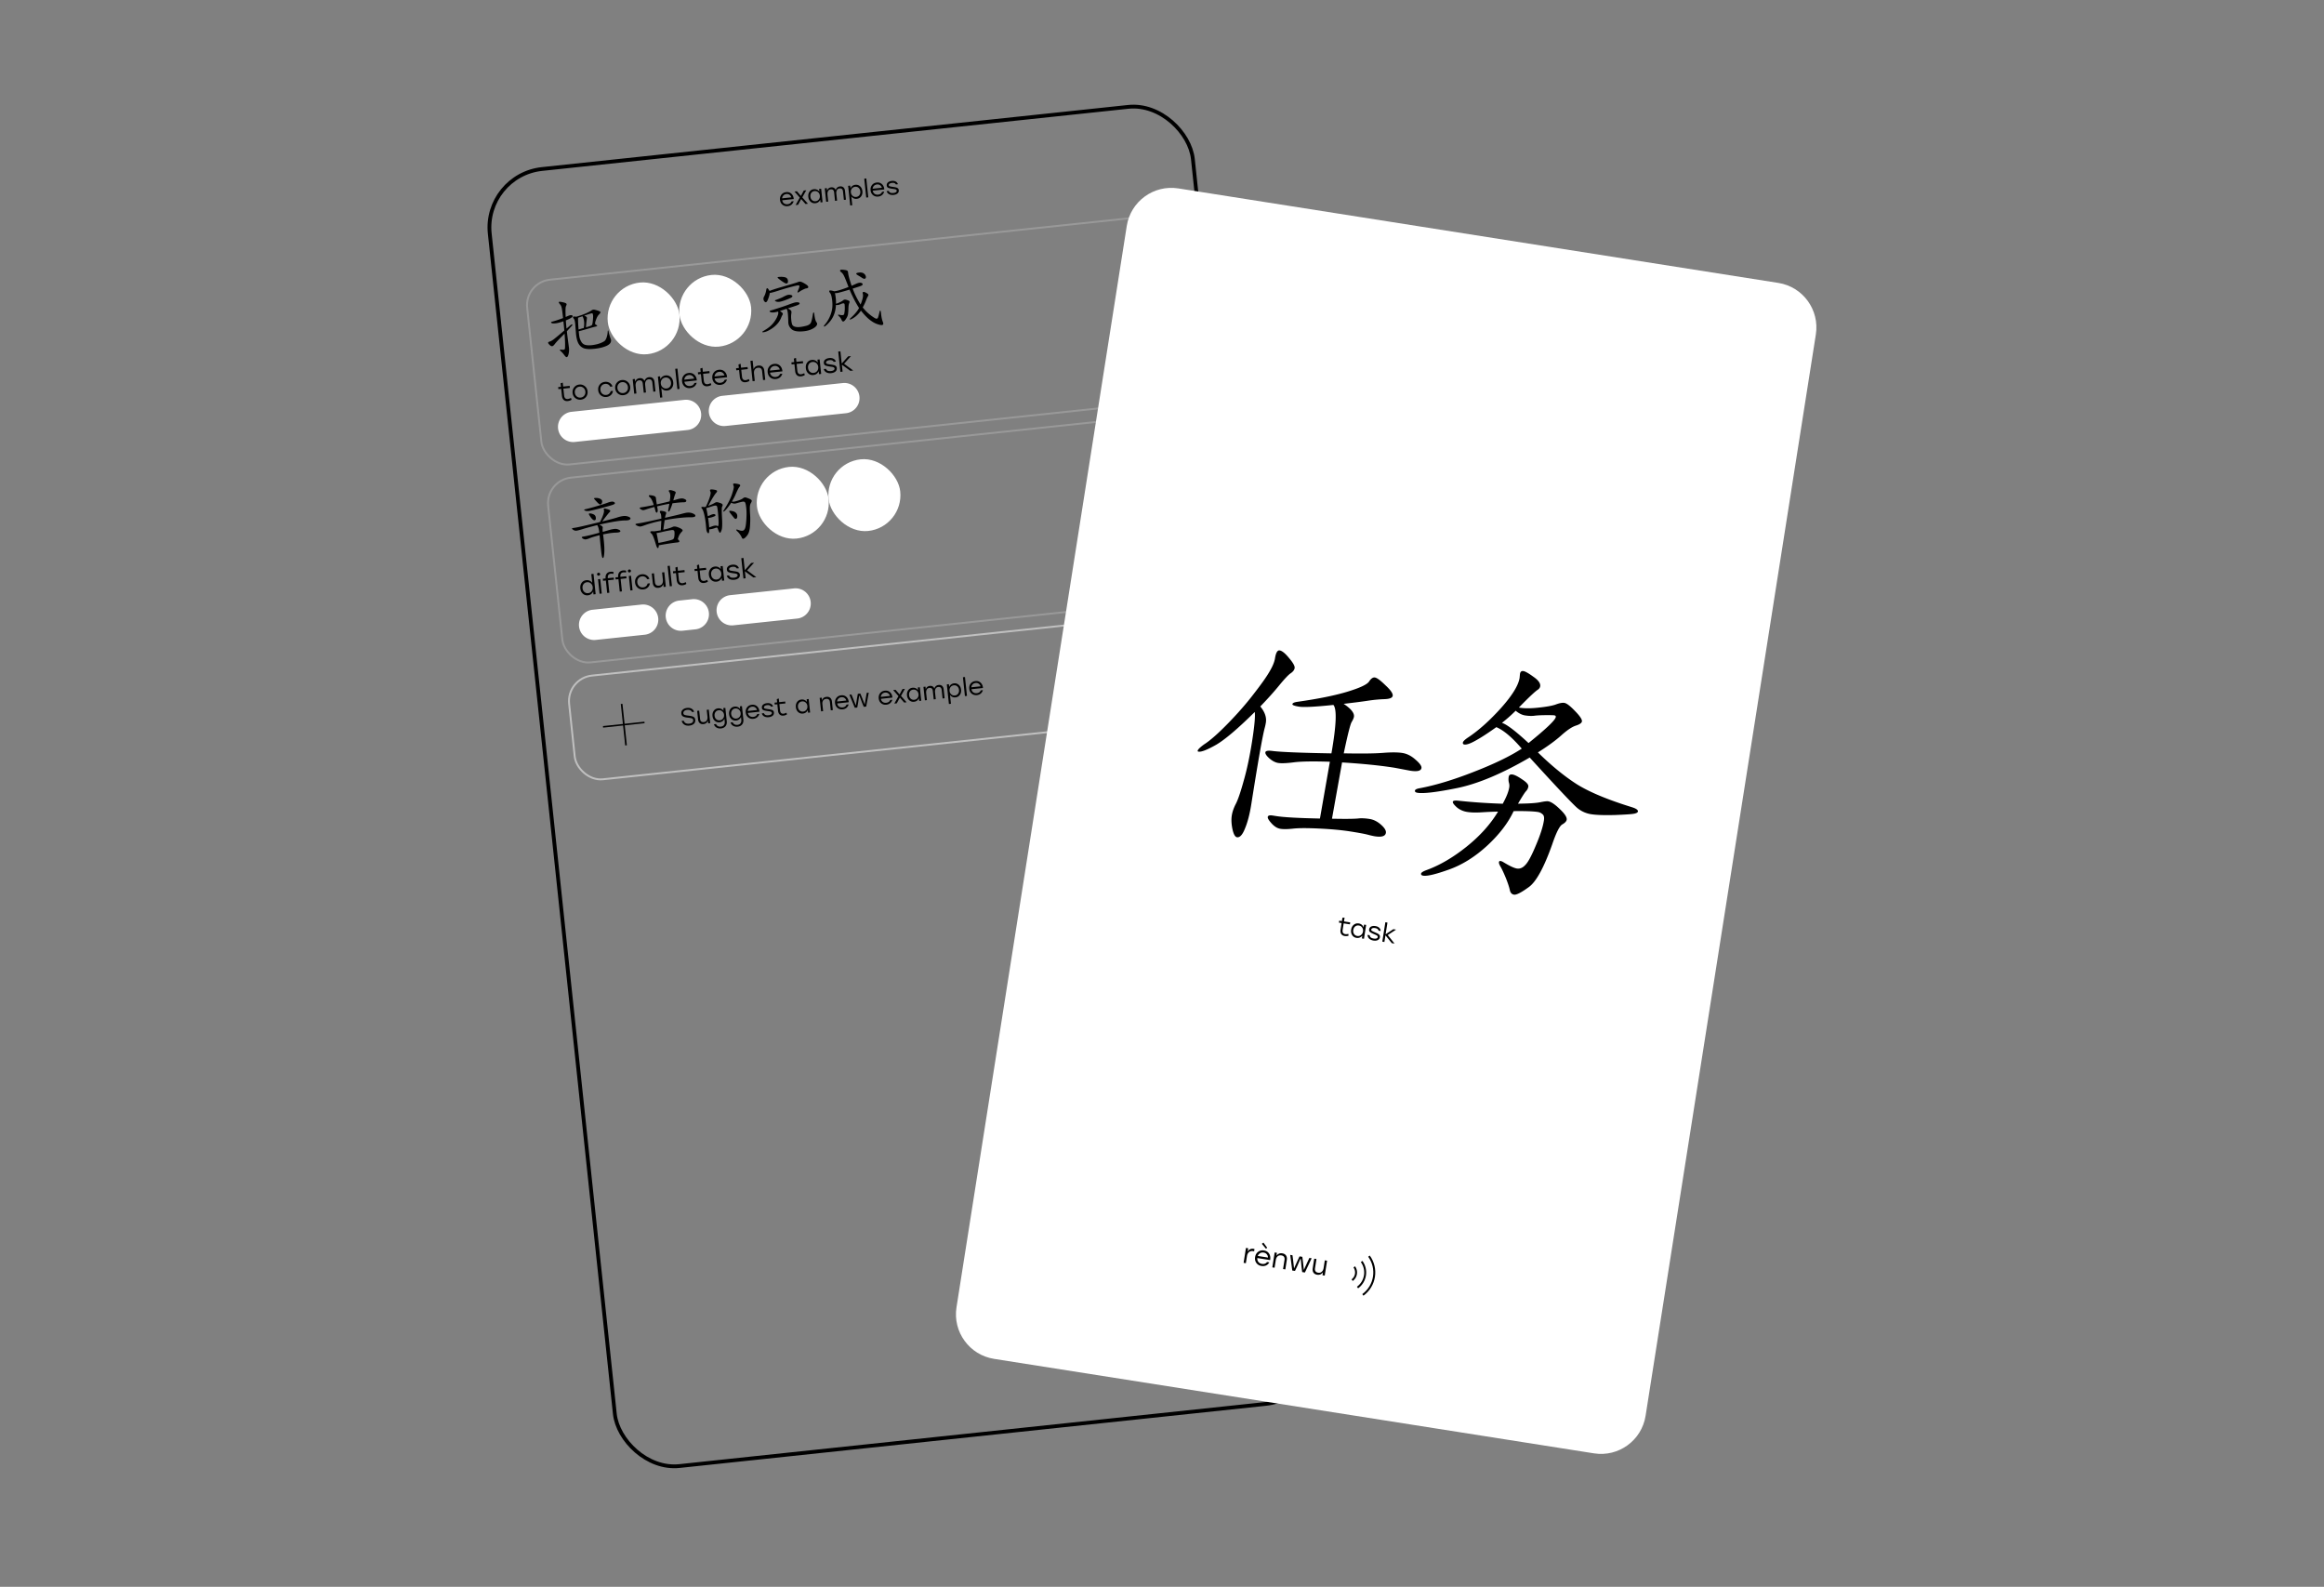 <?xml version="1.0" encoding="UTF-8"?> <svg xmlns="http://www.w3.org/2000/svg" width="1226" height="837" fill="none" viewBox="0 0 1226 837"><rect x="0" y="0" width="1226" height="837" fill="#808080" stroke="none"/><rect width="373" height="688" x="255.1" y="92.417" stroke="#000" stroke-width="2" rx="31" transform="rotate(-6.05 255.1 92.417)"></rect><g clip-path="url(#a)"><path fill="#000" d="M298.428 167.198c1.312-.597 2.135-.914 2.47-.949.334-.036.614-.005.842.091.225.073.346.193.364.36.058.549-1.14 1.316-3.594 2.3.063 1.272.18 2.72.352 4.343l2.021-1.771c.332-.277.594-.425.785-.445.191-.021.293.029.305.148.013.12-.077.298-.269.536-.17.211-1.057 1.186-2.658 2.924.154 1.456.344 3.017.568 4.682l.544 4.106a9.646 9.646 0 0 1-.207 3.171c-.246 1.088-.573 1.654-.978 1.697-.263.028-.617-.236-1.062-.793-.732-.984-1.338-1.692-1.818-2.124-.477-.408-.725-.695-.743-.862-.02-.191.105-.265.375-.221.734.091 1.268.119 1.602.084.334-.036.549-.167.646-.395.094-.251.137-.98.13-2.186.017-1.208-.071-3.178-.264-5.909-2.795 2.782-4.487 4.579-5.076 5.389-.593.787-1.08 1.201-1.462 1.241-.382.041-.827-.177-1.336-.654-.512-.501-.782-.883-.809-1.145-.028-.263.262-.487.87-.672.631-.188 1.36-.603 2.185-1.245.848-.645 2.678-2.167 5.489-4.564-.065-.838-.225-2.462-.48-4.873-1.697.615-3.046.975-4.049 1.081-.978.104-1.632.089-1.96-.046-.304-.136-.465-.288-.482-.455-.018-.167.115-.278.399-.332 1.69-.445 3.662-1.088 5.913-1.93-.293-2.769-.529-4.542-.708-5.319-.158-.804-.455-1.448-.893-1.933-.414-.487-.63-.826-.651-1.017-.02-.191.113-.302.4-.332.286-.03.961.079 2.025.328 1.088.247 1.653.561 1.693.943.023.215-.094.589-.351 1.123-.257.535-.3 2.409-.128 5.625Zm6.879 7.525c.141 1.554.282 2.661.425 3.322.142.66.464 1.423.966 2.287.5.84 1.22 1.379 2.163 1.617.94.214 1.97.262 3.092.143a20.762 20.762 0 0 0 3.092-.545 14.86 14.86 0 0 0 2.477-.878c.736-.344 1.236-.638 1.499-.883.264-.245.503-.609.718-1.09a8.06 8.06 0 0 0 .549-1.651c.151-.619.244-1.221.279-1.804.032-.606.108-.916.227-.929.12-.012.22.255.302.801.104.52.285 1.201.543 2.042.255.818.432 1.342.528 1.573.097.231.157.454.18.669.132 1.241-.654 2.254-2.357 3.037-1.705.76-3.823 1.274-6.353 1.543-2.506.265-4.361.184-5.564-.243-1.18-.43-2.121-1.223-2.823-2.38-.68-1.183-1.137-2.872-1.37-5.068l-.426-5.385c-.141-1.336-.325-2.162-.552-2.475-.395-.538-.602-.902-.622-1.093-.023-.215.097-.336.359-.364.287-.03.749.005 1.387.107 1.943-.568 3.618-1.156 5.026-1.764 1.429-.634 2.423-1.162 2.982-1.583.338-.229.674-.361 1.008-.397.334-.035 1.025.109 2.073.432 1.072.321 1.623.625 1.653.911.028.263-.242.677-.809 1.244-.568.567-1.057 1.416-1.468 2.545-.414 1.106-.603 1.826-.568 2.16.036.334.219.58.549.738.352.132.538.293.558.484.018.167-.303.322-.964.464-.661.143-1.997.514-4.009 1.113-2.012.6-3.595 1.033-4.75 1.3Zm3.835-2.072c1.901-.515 2.944-.915 3.131-1.2.209-.312.368-1.089.477-2.332.131-1.269.169-2.166.113-2.691-.056-.525-.127-.855-.214-.991-.086-.135-.285-.187-.595-.154-.286.031-1.571.432-3.855 1.205.479.191.824.372 1.035.542.235.168.364.36.387.575.02.191-.04.764-.18 1.72a34.61 34.61 0 0 0-.299 3.326Zm-1.158.34c.205-1.252.253-2.392.144-3.418-.111-1.05-.389-1.962-.833-2.735-.515.151-1.285.401-2.309.751-.095.927-.02 3.007.226 6.239a42.217 42.217 0 0 1 2.772-.837Z"></path><rect width="38" height="38" x="318.634" y="151.047" fill="#fff" rx="19" transform="rotate(-6.05 318.634 151.047)"></rect><rect width="38" height="38" x="356.422" y="147.041" fill="#fff" rx="19" transform="rotate(-6.05 356.422 147.041)"></rect><path fill="#000" d="M410.718 146.101c1.312-.139 2.44-.09 3.382.148.942.238 1.464.834 1.565 1.789.099.931-.138 1.426-.711 1.487-.286.031-.661-.087-1.123-.351a21.507 21.507 0 0 1-1.633-1.058 40.976 40.976 0 0 1-1.457-1.113c-.348-.325-.529-.547-.541-.666-.013-.12.16-.198.518-.236Zm-4.757 7.382c.967-.44 3.09-1.136 6.368-2.087 5.128-1.484 7.923-2.324 8.385-2.518.462-.193.825-.304 1.087-.332.573-.061 1.466.279 2.678 1.019 1.235.714 1.876 1.298 1.924 1.751.048.454-.298.72-1.038.798-.334.036-.88.238-1.637.608-.736.344-1.339.685-1.81 1.025-.471.339-.79.518-.957.536-.143.015-.221-.037-.234-.157-.015-.143.151-.631.497-1.464.367-.86.534-1.445.502-1.755-.033-.31-.277-.441-.73-.393-.573.061-1.775.333-3.606.816-1.834.46-4.034 1.104-6.601 1.931-2.544.825-4.104 1.244-4.682 1.257-.102.855-.38 1.874-.834 3.057-.43 1.179-.848 1.791-1.254 1.834-.215.023-.471-.119-.769-.425a2.155 2.155 0 0 1-.487-1.18 2.147 2.147 0 0 1 .325-1.374c.548-.975.929-2.162 1.143-3.56.088-.54.251-.823.489-.848.239-.025.653.462 1.241 1.461Zm12.052 2.705c.026.238-.153.487-.536.745-.383.257-1.363.687-2.941 1.289-1.579.577-2.703.902-3.372.973-.668.07-1.228.021-1.681-.148-.428-.172-.65-.329-.665-.473-.015-.143.142-.256.471-.339.326-.107.929-.34 1.808-.699.879-.358 1.468-.614 1.765-.766 1.438-.78 2.443-1.2 3.016-1.261.573-.061 1.06-.016 1.462.135.424.124.648.305.673.544Zm-2.461 6.487c.634.295 1.111.583 1.43.862.317.256.491.528.521.814.03.287.018.626-.037 1.018-.164.958-.174 2.118-.029 3.478.144 1.361.373 2.265.686 2.715.334.423.847.707 1.538.851.691.144 1.466.17 2.325.079.883-.094 1.936-.29 3.16-.588 1.223-.299 2.052-.785 2.488-1.459.433-.697.847-2.37 1.242-5.019.079-.394.202-.6.369-.618.167-.018.295.391.383 1.226.089.836.234 1.641.437 2.416.224.748.434 1.245.629 1.49.218.242.34.483.366.721.091.859-.568 1.702-1.977 2.527-1.409.825-3.056 1.337-4.941 1.537-3.175.337-5.348-.012-6.519-1.047-1.148-1.036-1.735-2.253-1.763-3.65-.038-1.951-.12-3.523-.246-4.716-.129-1.218-.348-2.027-.656-2.429l-3.532 1.171c.983.62 1.489 1.073 1.52 1.359.03.287-.05.561-.239.822-.166.259-.43.842-.792 1.749-.837 1.899-2.242 3.556-4.215 4.972-1.953 1.39-3.597 2.156-4.934 2.297-.406.043-.616-.007-.631-.15-.013-.119.14-.268.459-.447 1.797-1.035 3.144-1.986 4.042-2.854a14.753 14.753 0 0 0 2.344-2.819c.639-1.033 1.067-1.887 1.285-2.561.242-.678.348-1.16.317-1.446a3.74 3.74 0 0 0-.104-.641c-.844.235-1.588.386-2.232.454-.621.066-1.143.037-1.566-.087-.424-.124-.645-.282-.666-.473-.022-.214.166-.367.567-.458.425-.093 1.85-.534 4.277-1.322 2.426-.788 4.022-1.331 4.786-1.63 2.181-.834 3.593-1.285 4.237-1.354.669-.071 1.155-.038 1.459.099.301.113.462.265.483.456.035.334-.342.651-1.13.952-.789.301-2.503.869-5.141 1.703Zm39.587-.503a26.103 26.103 0 0 0 2.376 2.608 28.53 28.53 0 0 0 2.653 2.144c.885.606 1.453.956 1.704 1.05.252.095.449.134.592.119a.827.827 0 0 0 .45-.193c.157-.113.341-.543.551-1.289.208-.77.369-1.415.483-1.934.112-.542.227-.82.346-.833.144-.015.238.084.285.296.068.186.137.613.208 1.281.2 1.885.51 3.325.929 4.318.133.348.211.629.234.844.056.525-.179.816-.704.871-.525.056-1.39-.13-2.593-.557-1.202-.404-2.514-1.17-3.937-2.298-1.396-1.107-2.903-2.685-4.52-4.734-.987 1.383-2.052 2.498-3.193 3.343-1.144.821-1.99 1.261-2.539 1.319-.143.015-.22-.025-.23-.121-.013-.119.146-.329.476-.629 2.138-1.916 3.627-3.691 4.468-5.325-1.673-2.574-3.342-5.8-5.008-9.678-3.767 1.123-5.925 1.714-6.474 1.772-.549.059-.957.078-1.224.058a31.03 31.03 0 0 1 .446 2.849c.091.859.129 1.784.114 2.775.655-.19 1.362-.47 2.119-.84.781-.372 1.303-.681 1.567-.926.287-.248.598-.39.932-.425.334-.035.828.069 1.482.314.677.242 1.028.482 1.054.721.022.214-.063.549-.256 1.004-.196.431-.316 1.349-.36 2.753-.044 1.405-.127 2.439-.25 3.104-.125.641-.405 1.298-.841 1.972-.411.671-.738 1.116-.981 1.334-.242.219-.447.337-.614.355-.334.036-.611-.188-.831-.672-.322-.762-.726-1.383-1.211-1.863-.486-.479-.733-.767-.743-.862-.013-.119.052-.187.196-.202.167-.018.486.033.957.152.492.093.906.121 1.24.086.334-.036.576-.146.725-.33.147-.209.272-.85.375-1.923a16.865 16.865 0 0 0-.034-3.399c-.046-.43-.319-.618-.82-.565-.31.033-.683.157-1.119.372-.669.288-1.183.451-1.541.489-.358.038-.72.04-1.086.007-.068 1.407-.28 2.708-.635 3.905a13.131 13.131 0 0 1-1.428 3.264c-.596.981-1.354 1.918-2.273 2.812-.895.891-1.497 1.353-1.808 1.386-.119.012-.187-.065-.205-.232-.015-.143.106-.361.365-.654.928-1.04 1.739-2.26 2.436-3.661.693-1.425 1.172-2.827 1.436-4.207.286-1.406.335-2.992.147-4.758-.227-2.148-.577-3.511-1.048-4.088-.337-.447-.518-.79-.544-1.029-.025-.238.141-.377.499-.415.358-.038 1.073.104 2.145.425 1.344-.07 3.859-.82 7.545-2.248-1.174-3.11-1.974-5.076-2.399-5.9-.402-.826-.838-1.42-1.311-1.78-.473-.36-.722-.659-.747-.898-.033-.31.154-.487.559-.53.406-.043.94-.015 1.602.084.66.075 1.116.171 1.37.289.278.115.449.254.515.416.089.159.163.514.221 1.063.122 1.145.729 3.349 1.823 6.612l2.248-.998c.735-.344 1.354-.542 1.855-.595.501-.053.905 0 1.212.161.304.137.47.336.498.599.028.262-.163.512-.572.748-.388.21-1.95.738-4.684 1.583 1.022 2.812 2.417 5.608 4.184 8.39.953-2.394 1.375-4.104 1.266-5.131a2.59 2.59 0 0 0-.081-.425 2.983 2.983 0 0 1-.081-.426c-.043-.406.102-.626.436-.662.334-.035.836.141 1.504.529.693.385 1.053.709 1.081.971.028.263-.095.589-.367.98-.248.389-.533 1.01-.852 1.864-.294.876-.882 2.157-1.765 3.844Zm-1.915-18.405c1.098-.116 1.951.071 2.558.562.607.49.943 1.046 1.009 1.667.031.286-.016.532-.139.738-.125.183-.343.29-.653.323-.287.03-.742-.163-1.365-.579a35.515 35.515 0 0 0-1.938-1.207c-.645-.39-.977-.681-.997-.871-.033-.311.475-.522 1.525-.633Zm-152.001 66.141.311.938c-.578.39-1.252.626-2.023.707-.844.09-1.541-.104-2.089-.581-.549-.486-.875-1.221-.98-2.205l-.386-3.647-1.476.156-.115-1.086 1.476-.156-.195-1.838 1.129-.373.221 2.088 3.439-.364.115 1.086-3.439.364.381 3.592c.146 1.374.812 1.998 2 1.872.427-.046.971-.23 1.631-.553Zm4.366-7.052c1.105-.117 2.078.165 2.92.845.85.67 1.335 1.576 1.456 2.718.121 1.141-.159 2.133-.839 2.975-.681.832-1.579 1.308-2.693 1.426-1.104.117-2.077-.165-2.919-.845-.842-.681-1.323-1.587-1.443-2.719-.12-1.133.161-2.12.841-2.962.69-.842 1.582-1.322 2.677-1.438Zm2.181 1.712a2.679 2.679 0 0 0-2.064-.612c-.78.083-1.41.426-1.89 1.031-.472.594-.664 1.309-.575 2.145.088.835.426 1.498 1.013 1.99.596.481 1.283.68 2.063.598.789-.084 1.419-.423 1.891-1.017.48-.605.676-1.325.588-2.16-.089-.836-.431-1.494-1.026-1.975Zm12.178 4.819c-1.123.119-2.105-.157-2.946-.828-.832-.681-1.309-1.593-1.43-2.735-.121-1.141.154-2.128.827-2.959.68-.842 1.582-1.322 2.705-1.441.909-.097 1.735.074 2.475.512.741.437 1.255 1.077 1.541 1.92l-1.197.127a2.454 2.454 0 0 0-1.082-1.181 2.712 2.712 0 0 0-1.624-.306c-.807.085-1.446.43-1.917 1.034-.462.602-.648 1.326-.559 2.171.09.844.424 1.513 1.001 2.005.587.492 1.285.695 2.092.609.594-.063 1.097-.276 1.509-.639.422-.363.697-.824.825-1.382l1.197-.127c-.111.894-.483 1.633-1.116 2.216-.634.574-1.401.909-2.301 1.004Zm8.115-8.913c1.104-.117 2.078.165 2.919.845.85.67 1.336 1.576 1.457 2.718.121 1.141-.159 2.133-.839 2.975-.682.832-1.579 1.307-2.693 1.425-1.104.117-2.078-.164-2.919-.845-.842-.68-1.323-1.586-1.443-2.719-.12-1.132.16-2.119.841-2.961.689-.842 1.582-1.322 2.677-1.438Zm2.181 1.712a2.679 2.679 0 0 0-2.064-.612c-.78.083-1.41.426-1.89 1.031-.472.594-.664 1.309-.575 2.144.088.836.426 1.499 1.013 1.991.595.481 1.283.68 2.062.598.789-.084 1.42-.423 1.892-1.017.48-.605.676-1.325.587-2.16-.088-.836-.43-1.494-1.025-1.975Zm12.185-3.235c.808-.085 1.461.099 1.96.553.497.444.794 1.117.889 2.017l.527 4.97-1.156.123-.504-4.761c-.138-1.3-.782-1.889-1.933-1.767-.696.074-1.202.391-1.519.95-.316.559-.431 1.247-.344 2.064l.43 3.924-1.169.124-.505-4.761c-.138-1.3-.782-1.888-1.933-1.766-.687.072-1.188.388-1.504.948-.317.559-.431 1.247-.345 2.063l.416 3.926-1.155.123-.812-7.657 1.156-.123.153 1.448c.425-1.124 1.199-1.746 2.323-1.865.621-.066 1.153.033 1.594.296.439.253.768.655.986 1.204.414-1.226 1.23-1.904 2.445-2.033Zm8.719-.924c1.039-.11 1.933.175 2.681.856.756.671 1.196 1.586 1.319 2.747.123 1.16-.115 2.152-.713 2.975-.599.815-1.418 1.277-2.457 1.387-.65.069-1.246-.018-1.788-.261a3.402 3.402 0 0 1-1.33-1.126l.533 5.026-1.156.122-1.18-11.137 1.155-.123.167 1.573c.24-.57.599-1.035 1.077-1.395.478-.36 1.042-.575 1.692-.644Zm.504 6.887c.771-.081 1.373-.417 1.808-1.008.435-.59.608-1.308.518-2.152-.088-.836-.407-1.497-.956-1.983-.55-.495-1.21-.702-1.981-.62-.788.083-1.414.426-1.875 1.029-.463.593-.65 1.308-.562 2.143.089.835.422 1.499 1 1.992.577.483 1.259.683 2.048.599Zm5.692.354-1.136-10.72 1.155-.122 1.137 10.72-1.156.122Zm5.958-8.529c1.188-.126 2.178.177 2.969.91.791.733 1.231 1.737 1.319 3.014l-6.557.695c.139.783.488 1.375 1.047 1.775.558.401 1.227.56 2.007.477 1.142-.121 1.893-.651 2.253-1.59l1.197-.127c-.232.822-.646 1.476-1.242 1.962-.597.476-1.309.758-2.135.846-1.141.121-2.122-.146-2.942-.801-.812-.664-1.28-1.577-1.403-2.737-.123-1.16.143-2.155.796-2.985.653-.838 1.55-1.318 2.691-1.439Zm.115 1.086c-.686.072-1.25.334-1.69.784-.431.45-.682 1.002-.754 1.657l5.249-.556c-.199-.636-.546-1.125-1.043-1.467-.497-.351-1.084-.49-1.762-.418Zm11.509 4.27.31.939c-.578.39-1.252.625-2.022.707-.845.09-1.541-.104-2.089-.581-.549-.486-.876-1.221-.98-2.205l-.387-3.648-1.476.157-.115-1.086 1.476-.156-.195-1.838 1.129-.373.222 2.088 3.438-.364.115 1.085-3.438.365.38 3.592c.146 1.373.813 1.997 2.001 1.871.427-.045.97-.229 1.631-.553Zm4.338-7.048c1.188-.126 2.177.177 2.968.91.791.733 1.231 1.737 1.319 3.014l-6.557.695c.139.783.488 1.375 1.047 1.775.559.401 1.228.56 2.007.477 1.142-.121 1.893-.651 2.253-1.59l1.198-.127c-.232.823-.646 1.477-1.242 1.962-.598.476-1.309.758-2.135.846-1.142.121-2.123-.146-2.943-.8-.812-.665-1.279-1.578-1.402-2.738s.142-2.155.796-2.984c.652-.839 1.549-1.319 2.691-1.44Zm.115 1.086c-.687.073-1.251.334-1.691.784-.431.45-.682 1.002-.753 1.657l5.248-.556c-.199-.636-.546-1.125-1.042-1.467-.497-.35-1.085-.49-1.762-.418Zm15.682 3.828.311.939c-.579.389-1.253.625-2.023.707-.845.089-1.541-.104-2.089-.581-.549-.486-.876-1.221-.98-2.205l-.387-3.648-1.475.157-.115-1.086 1.475-.157-.195-1.837 1.129-.374.222 2.089 3.439-.365.115 1.086-3.439.365.381 3.592c.145 1.373.812 1.997 2 1.871.427-.045.971-.229 1.631-.553Zm5.04-7.123c.872-.092 1.577.096 2.115.564.547.468.87 1.166.968 2.094l.515 4.859-1.155.122-.492-4.636c-.146-1.383-.865-2.006-2.155-1.869-.77.082-1.342.396-1.716.942-.365.546-.502 1.245-.411 2.099l.416 3.926-1.155.123-1.137-10.72 1.156-.123.482 4.553c.45-1.156 1.307-1.8 2.569-1.934Zm8.366-.887c1.188-.126 2.178.178 2.969.911.791.732 1.23 1.737 1.319 3.013l-6.557.695c.139.783.488 1.375 1.047 1.776.558.401 1.227.56 2.007.477 1.142-.121 1.893-.651 2.253-1.59l1.197-.127c-.232.822-.646 1.476-1.242 1.962-.597.476-1.309.758-2.135.845-1.141.121-2.122-.145-2.942-.8-.812-.665-1.28-1.577-1.403-2.737-.123-1.161.143-2.155.796-2.985.653-.839 1.55-1.319 2.691-1.44Zm.115 1.086c-.686.073-1.25.335-1.69.785-.431.449-.683 1.001-.754 1.657l5.249-.557c-.199-.636-.547-1.125-1.043-1.466-.497-.351-1.084-.491-1.762-.419Zm15.682 3.829.311.938c-.578.39-1.252.626-2.023.707-.844.09-1.541-.104-2.089-.581-.548-.486-.875-1.221-.979-2.205l-.387-3.647-1.476.156-.115-1.086 1.476-.156-.195-1.838 1.129-.373.221 2.088 3.439-.364.115 1.086-3.439.364.381 3.592c.146 1.374.813 1.998 2.001 1.872.427-.046.97-.23 1.63-.553Zm6.972-7.173 1.156-.123.811 7.657-1.155.123-.164-1.545a3.464 3.464 0 0 1-1.092 1.382c-.47.351-1.03.56-1.679.629-1.04.11-1.938-.17-2.694-.841-.748-.681-1.183-1.601-1.306-2.762-.123-1.16.11-2.146.699-2.96.598-.823 1.417-1.29 2.456-1.401.65-.068 1.246.023 1.789.275.543.253.992.632 1.346 1.139l-.167-1.573Zm-2.017 6.999c.789-.083 1.414-.422 1.877-1.015.462-.603.648-1.322.56-2.157-.089-.835-.421-1.495-.998-1.978-.578-.492-1.261-.697-2.05-.613-.78.082-1.387.424-1.82 1.023-.426.59-.595 1.302-.506 2.137.09.845.409 1.51.958 1.997.549.486 1.208.688 1.979.606Zm9.301.127c-1.002.106-1.857-.029-2.563-.404-.706-.376-1.176-.96-1.41-1.751l1.183-.126c.204.504.517.846.94 1.027.432.179 1.01.231 1.734.154.584-.062 1.047-.21 1.389-.443.349-.244.505-.546.466-.908a.69.69 0 0 0-.337-.528 1.677 1.677 0 0 0-.634-.27c-.22-.043-.597-.101-1.131-.176a7.17 7.17 0 0 1-.286-.04c-1.181-.166-2.005-.365-2.47-.597-.466-.232-.73-.645-.793-1.239-.077-.724.146-1.321.669-1.789.532-.469 1.262-.753 2.19-.852.891-.094 1.636.024 2.234.355.607.32 1.026.82 1.257 1.5l-1.169.124c-.356-.704-1.082-.998-2.177-.882-.604.064-1.07.222-1.4.473-.331.241-.479.529-.444.863.031.288.197.486.5.595.301.099.895.215 1.782.346.419.059.734.105.944.139a9.3 9.3 0 0 1 .777.157c.308.071.536.145.685.223.149.078.306.184.47.316.163.124.283.275.358.455.074.171.124.372.149.604.079.752-.161 1.364-.721 1.836-.552.462-1.282.741-2.192.838Zm11.584-1.383-1.518.161-4.484-3.256.391 3.69-1.155.122-1.137-10.72 1.156-.122.686 6.473 3.37-3.806 1.517-.161-3.638 4.06 4.812 3.559Z"></path><path fill="#fff" d="M294.401 226.018a8 8 0 0 1 7.113-8.798l59.665-6.325a8.001 8.001 0 0 1 1.687 15.911l-59.666 6.325a8.001 8.001 0 0 1-8.799-7.113Zm79.555-8.432a8 8 0 0 1 7.112-8.799l63.643-6.746a8.001 8.001 0 0 1 1.687 15.911l-63.644 6.746a7.999 7.999 0 0 1-8.798-7.112Z"></path></g><rect width="342" height="98" x="276.68" y="148.957" stroke="#fff" stroke-opacity=".2" rx="13.5" transform="rotate(-6.05 276.68 148.957)"></rect><g clip-path="url(#b)"><path fill="#000" d="M317.674 264.411c.036.334-.047.693-.248 1.076-.177.381-.396.585-.659.613-.215.023-.506-.103-.873-.378-.369-.299-.882-.811-1.538-1.538-.657-.727-.991-1.15-1.004-1.27-.012-.119.148-.196.483-.232.954-.101 1.811.013 2.57.343.78.304 1.203.766 1.269 1.386Zm4.945.2c.525-.056.942.009 1.251.193.333.182.512.392.538.631.022.215-.277.464-.899.747-.6.257-2.707.866-6.322 1.829-3.617.938-5.808 1.448-6.572 1.529-.763.081-1.359.035-1.788-.136-.428-.172-.649-.318-.662-.437-.015-.143.296-.285.933-.425 1.579-.36 3.678-.933 6.298-1.717 2.644-.787 4.324-1.327 5.041-1.621.882-.334 1.609-.532 2.182-.593Zm-4.903 10.439c3.951-.974 6.545-1.659 7.782-2.056 1.259-.423 2.365-.685 3.32-.786.979-.104 1.846-.003 2.603.303.753.282 1.147.579 1.18.889.033.31-.157.572-.569.784-.388.21-.991.322-1.81.337-.798-.012-1.782.044-2.951.168-2.554.271-6.258.953-11.114 2.047 1.161.48 1.767.959 1.817 1.436.013.119.003.253-.03.402-.073.442-.063 1.104.03 1.987l3.759-1.086a15.398 15.398 0 0 1 2.411-.473c.764-.081 1.463.026 2.098.321.656.268.998.534 1.025.796.043.406-.448.663-1.475.772a16.57 16.57 0 0 1-.97.067c-.387-.007-1.081.042-2.084.148-1.002.107-2.531.365-4.588.776.176 1.43.298 2.467.366 3.111.306 2.888.39 5.16.252 6.815-.114 1.654-.35 2.499-.708 2.537-.167.018-.327-.231-.478-.746-.148-.491-.355-1.989-.621-4.495-.263-2.482-.48-4.752-.649-6.81-2.561.658-4.315 1.194-5.26 1.608-.879.358-1.546.562-1.999.61-.454.048-.923-.059-1.41-.321-.465-.289-.707-.529-.728-.72-.022-.214.263-.365.857-.452 1.499-.208 4.3-.879 8.403-2.013-.197-1.862-.568-3.198-1.113-4.009-3.643.917-6.247 1.627-7.811 2.131-1.566.48-2.623.748-3.172.807-.525.055-1.046-.071-1.561-.378-.518-.331-.784-.568-.799-.712-.018-.167.425-.31 1.33-.43 1.405-.173 5.895-1.192 13.469-3.057 1.681-3.267 2.371-5.404 2.071-6.41a2.621 2.621 0 0 1-.081-.426c-.018-.167.081-.262.296-.285.215-.022.782.098 1.703.363.921.264 1.396.528 1.424.79.028.263-.101.53-.386.801-.653.673-1.929 2.292-3.829 4.859Zm-3.401-2.029c.094.883-.122 1.353-.647 1.408-.525.056-1.154-.408-1.886-1.393-.734-1.008-1.112-1.619-1.135-1.834-.023-.215.097-.336.359-.364.525-.056 1.179.08 1.962.407.807.325 1.256.917 1.347 1.776Zm40.887-9.076c.94-.245 1.701-.458 2.285-.641a9.54 9.54 0 0 1 1.843-.376 3.223 3.223 0 0 1 1.807.315c.582.252.888.522.918.808.028.263-.07.478-.293.647-.226.144-.531.225-.916.241-1.375.001-3.408.181-6.097.538a21.252 21.252 0 0 1-.859 2.481c-.323.83-.557 1.35-.704 1.558-.147.209-.292.321-.435.336-.143.015-.226-.085-.249-.299-.023-.215 0-.459.067-.731l.541-3.099c-1.897.322-4.057.78-6.479 1.375.174.73.285 1.321.333 1.775.045.429.011.795-.101 1.096-.092.276-.209.421-.352.436-.311.033-.562-.29-.755-.97a52.714 52.714 0 0 0-.538-2.006c-1.739.449-3.062.831-3.97 1.144-.884.311-1.493.485-1.827.52-.334.035-.746-.09-1.235-.376-.465-.289-.707-.528-.728-.719-.02-.191.327-.337 1.04-.436 1.523-.21 3.653-.605 6.391-1.185a16.204 16.204 0 0 0-.906-2.401c-.317-.715-.675-1.244-1.074-1.588-.401-.368-.61-.635-.628-.802-.022-.215.098-.336.36-.364.286-.031.676 0 1.168.093.49.069.899.17 1.227.304.326.111.558.255.698.433.163.176.255.359.275.55l.05.466c.043.405.185 1.404.426 2.996 3.394-.771 5.665-1.313 6.814-1.628.273-1.525.37-2.658.292-3.398-.079-.739-.297-1.32-.655-1.74a.53.53 0 0 1-.142-.311c-.028-.262.161-.415.567-.458.406-.043 1.009.074 1.811.351.823.25 1.252.543 1.288.877.017.167-.081.491-.296.972-.193.455-.513 1.527-.962 3.216Zm-4.384 9.189c3.678-.824 6.386-1.461 8.124-1.911 1.76-.476 2.89-.741 3.391-.794 1.194-.126 2.233.005 3.119.394.884.365 1.347.75 1.39 1.156.048.453-.417.732-1.396.835a6.99 6.99 0 0 1-.684.037c-1.813-.025-3.888.086-6.227.334-2.339.248-4.976.648-7.91 1.2l-.697 5.034c2.263-.505 3.889-.991 4.877-1.458.253-.124.51-.199.773-.227.644-.068 1.548.15 2.712.654 1.163.504 1.767.959 1.81 1.365.02.191-.069.381-.266.571-.85.862-1.436 1.709-1.758 2.539-.322.831-.476 1.318-.46 1.461.015.143.049.236.102.279.422.341.648.655.679.941.032.311-.309.504-1.025.58-2.482.263-5.759.767-9.831 1.512-.021.944-.175 1.431-.461 1.461-.286.03-.588-.42-.904-1.352-.565-1.919-1.045-3.377-1.44-4.373-.398-1.019-.769-1.668-1.112-1.945-.345-.302-.53-.56-.552-.774-.026-.239.153-.379.534-.419a5.36 5.36 0 0 1 1.308.042c.931-.098 2.155-.276 3.672-.534l.3-5.027c-2.96.531-6.068 1.379-9.324 2.545-.791.276-1.377.435-1.759.476-.358.038-.878-.088-1.561-.378-.661-.316-1.001-.57-1.022-.76-.022-.215.526-.394 1.645-.537 1.83-.266 5.844-1.102 12.043-2.507a33.409 33.409 0 0 0-.135-1.615c-.063-.597-.192-1.017-.387-1.262-.174-.271-.273-.526-.299-.765-.027-.263.138-.413.496-.451.358-.038.91.049 1.656.259.768.184 1.167.419 1.197.706.028.262-.044.608-.216 1.036-.148.426-.282.984-.402 1.672Zm-3.446 13.253a81.786 81.786 0 0 0 4.39-.936c1.414-.319 2.399-.592 2.954-.82.581-.206.921-.761 1.018-1.664.119-.93.141-1.741.068-2.433-.076-.716-.543-1.028-1.403-.937-.262.027-.973.151-2.132.371-1.16.219-2.233.453-3.22.703-.99.225-1.889.393-2.698.503.326 1.486.667 3.224 1.023 5.213Zm38.737-21.845c.275.092.64.114 1.093.065.454-.048 1.217-.249 2.289-.604 1.073-.355 1.833-.701 2.279-1.038.445-.361.834-.559 1.168-.595.334-.035 1.007.159 2.017.583 1.032.398 1.566.775 1.604 1.133.038.358-.11.784-.443 1.278-.31.492-.49 1.186-.54 2.085-.028.871.014 2.182.128 3.932.134 1.724.118 3.74-.047 6.051-.144 2.284-.653 3.967-1.528 5.049-.851 1.08-1.527 1.646-2.028 1.699-.335.036-.6-.19-.796-.676-.196-.486-.535-1.065-1.017-1.738-.479-.649-.918-1.146-1.316-1.49-.375-.346-.572-.615-.593-.806-.007-.071.073-.116.24-.134.191-.02.613.092 1.266.337.654.244 1.255.337 1.804.279.549-.058.98-.43 1.293-1.115.335-.711.582-2.257.739-4.639.156-2.406.149-4.408-.021-6.007-.169-1.6-.36-2.605-.573-3.017-.215-.436-.609-.623-1.182-.562-.549.058-1.725.351-3.527.88a4.025 4.025 0 0 1-.708.148c-.597.063-1.253-.097-1.97-.479a28.267 28.267 0 0 1-2.341 3.18c-.838.982-1.399 1.488-1.686 1.518-.095.01-.149-.044-.162-.163-.013-.12.076-.31.265-.572 2.118-3.241 3.56-6.036 4.324-8.386.786-2.376 1.096-3.785.928-4.225-.17-.465-.267-.817-.293-1.055-.025-.239.129-.376.464-.412.334-.035.944.033 1.831.204.911.169 1.384.421 1.42.755.022.215-.117.495-.418.841-.427.528-1.087 1.816-1.979 3.866-.4 1.008-1.062 2.285-1.984 3.83Zm-12.535 2.306c1.671-.635 2.833-1.169 3.487-1.6.34-.205.666-.324.976-.357.31-.033.903.097 1.779.391.9.291 1.371.639 1.414 1.045.025.238-.073.562-.295.972-.222.41-.237 2.318-.045 5.725.192 3.406.122 5.586-.212 6.538-.333.953-.595 1.439-.786 1.46-.311.032-.693-.615-1.147-1.942-.181-.561-.402-.827-.664-.799a2.842 2.842 0 0 0-.809.231c-1.184.439-2.221.67-3.112.692-.001 1.351-.134 2.041-.396 2.069-.239.025-.475-.155-.709-.54-.234-.386-.385-.901-.453-1.545l-.253-2.725c-.215-2.028-.508-3.771-.88-5.228-.348-1.46-.728-2.433-1.142-2.92-.221-.266-.34-.471-.355-.614-.017-.167.153-.27.511-.308.382-.04.783-.01 1.204.09.281-.078.515-.151.701-.219.986-2.084 1.683-3.811 2.093-5.182.407-1.394.522-2.251.343-2.57-.157-.346-.248-.638-.274-.876-.028-.263.161-.415.567-.458.406-.043 1.027.011 1.864.164.837.153 1.27.372 1.3.659.028.262-.142.594-.509.995-.821.907-2.22 3.192-4.198 6.852Zm.555 11.381c1.41-.584 2.39-.905 2.939-.963.573-.06.962-.029 1.168.094.206.123.357.179.453.169.334-.036.463-.87.386-2.503a65.941 65.941 0 0 0-.329-4.816c-.17-1.599-.324-2.596-.462-2.992-.141-.419-.51-.597-1.107-.534-.334.035-1.049.232-2.146.589-1.072.355-1.903.6-2.492.735.227.772.511 2.202.853 4.29.21-.07.66-.263 1.351-.578.69-.314 1.215-.49 1.573-.528.358-.038.628.006.81.131.203.099.315.244.336.435.017.167-.099.324-.349.471-.25.148-.736.344-1.458.589a8.09 8.09 0 0 1-2.097.367c.175 1.189.305 2.189.391 3 .086.811.146 1.493.18 2.044Zm10.906-8.794c.31-.033.812.034 1.506.202.693.168 1.242.448 1.645.839.428.39.672.871.732 1.443.061.573.011 1.013-.149 1.319-.14.281-.352.436-.639.466-.262.028-.558-.146-.888-.521a107.32 107.32 0 0 1-1.501-1.868c-.669-.846-1.013-1.365-1.034-1.556-.02-.191.089-.299.328-.324Z"></path><rect width="38" height="38" x="397.323" y="248.294" fill="#fff" rx="19" transform="rotate(-6.05 397.323 248.294)"></rect><rect width="38" height="38" x="435.111" y="244.288" fill="#fff" rx="19" transform="rotate(-6.05 435.111 244.288)"></rect><path fill="#000" d="m311.943 302.817 1.156-.122 1.136 10.72-1.156.122-.163-1.543a3.352 3.352 0 0 1-1.084 1.38c-.476.353-1.038.564-1.686.632-1.038.11-1.934-.173-2.689-.849-.75-.677-1.186-1.595-1.309-2.755s.111-2.15.702-2.969c.596-.819 1.413-1.284 2.451-1.394.648-.068 1.245.024 1.789.278.545.249.993.628 1.344 1.136l-.491-4.636Zm-1.69 10.064c.789-.083 1.413-.424 1.872-1.023.463-.599.651-1.316.562-2.149-.089-.839-.422-1.5-1.001-1.984-.574-.489-1.255-.692-2.044-.608-.77.081-1.374.42-1.81 1.016-.432.592-.604 1.306-.515 2.145.089.843.407 1.508.954 1.995.551.487 1.212.69 1.982.608Zm4.897-10.486a.803.803 0 0 1 .554-.286.784.784 0 0 1 .601.163.73.73 0 0 1 .289.519.747.747 0 0 1-.172.582.8.8 0 0 1-.555.279.809.809 0 0 1-.6-.156.763.763 0 0 1-.284-.534.744.744 0 0 1 .167-.567Zm1.145 10.801-.812-7.654 1.156-.122.811 7.654-1.155.122Zm5.951-10.584c-1.214.128-1.748.907-1.601 2.335l.005.047 3.106-.329.115 1.081-3.107.329.697 6.574-1.156.122-.696-6.573-1.475.156-.115-1.081 1.475-.156-.011-.102c-.104-.983.076-1.775.539-2.374.463-.603 1.125-.951 1.986-1.042.612-.065 1.172-.017 1.679.145l-.109.981-.203-.034a3.13 3.13 0 0 0-1.129-.079Zm6.635-.704c-1.214.129-1.748.908-1.602 2.336l.005.047 3.107-.329.115 1.081-3.107.329.697 6.574-1.156.122-.697-6.573-1.475.156-.114-1.081 1.475-.156-.011-.102c-.104-.984.075-1.775.539-2.374.463-.604 1.125-.951 1.986-1.042.612-.065 1.172-.017 1.679.145l-.109.981-.203-.034a3.152 3.152 0 0 0-1.129-.08Zm2.516-1.235a.799.799 0 0 1 .554-.286.784.784 0 0 1 .601.163c.17.133.266.306.289.519a.749.749 0 0 1-.172.582.8.8 0 0 1-.555.279.817.817 0 0 1-.601-.156.765.765 0 0 1-.283-.534.74.74 0 0 1 .167-.567Zm1.145 10.801-.812-7.654 1.156-.123.811 7.655-1.155.122Zm6.868-.57c-1.123.119-2.104-.159-2.941-.836-.837-.676-1.316-1.586-1.437-2.728-.121-1.142.157-2.131.833-2.968.677-.838 1.577-1.316 2.701-1.435.911-.096 1.736.075 2.474.515.743.434 1.257 1.074 1.544 1.919l-1.196.127a2.429 2.429 0 0 0-1.087-1.177 2.688 2.688 0 0 0-1.621-.31c-.807.086-1.444.431-1.912 1.035-.463.599-.65 1.322-.56 2.169.089.843.424 1.511 1.003 2.005.584.492 1.279.696 2.086.61.593-.063 1.098-.274 1.513-.635.42-.365.694-.827.823-1.386l1.196-.127c-.111.897-.484 1.635-1.119 2.216-.631.575-1.398.911-2.3 1.006Zm9.872-8.945 1.156-.122.811 7.654-1.155.123-.161-1.516c-.457 1.176-1.307 1.83-2.549 1.961-.852.09-1.545-.1-2.081-.57s-.853-1.17-.951-2.099l-.515-4.853 1.156-.123.491 4.636c.147 1.382.852 2.007 2.117 1.873.752-.08 1.312-.392 1.681-.935.368-.548.507-1.25.416-2.106l-.416-3.923Zm4.034 7.313-1.136-10.72 1.155-.122 1.136 10.72-1.155.122Zm8.455-2.202.313.936c-.577.391-1.251.628-2.022.709-.843.09-1.539-.107-2.09-.589-.551-.483-.878-1.216-.982-2.199l-.387-3.65-1.476.156-.114-1.081 1.475-.156-.195-1.843 1.129-.374.222 2.094 3.439-.364.115 1.08-3.44.365.381 3.596c.146 1.373.812 1.997 2 1.871.426-.045.97-.229 1.632-.551Zm11.353-1.203.312.936c-.577.391-1.251.627-2.021.709-.843.089-1.54-.107-2.091-.59-.55-.482-.878-1.215-.982-2.198l-.387-3.651-1.475.157-.115-1.081 1.475-.157-.195-1.842 1.129-.374.222 2.094 3.44-.365.114 1.081-3.439.365.381 3.596c.145 1.373.812 1.997 1.999 1.871.426-.045.97-.229 1.633-.551Zm6.973-7.174 1.156-.122.811 7.654-1.156.123-.163-1.544a3.474 3.474 0 0 1-1.091 1.381c-.472.352-1.031.563-1.679.632-1.038.11-1.934-.173-2.689-.85-.754-.676-1.193-1.594-1.316-2.754s.111-2.15.703-2.969c.596-.819 1.415-1.284 2.457-1.394a3.315 3.315 0 0 1 3.133 1.413l-.166-1.57Zm-2.015 6.999c.789-.084 1.413-.425 1.872-1.024.463-.599.651-1.315.562-2.149-.089-.838-.422-1.5-1.001-1.984-.574-.489-1.255-.692-2.044-.608-.779.083-1.385.422-1.817 1.018-.427.59-.597 1.305-.508 2.143.089.843.407 1.508.954 1.996.551.487 1.212.689 1.982.608Zm9.301.127c-1.002.107-1.857-.027-2.566-.401-.704-.379-1.174-.964-1.409-1.755l1.183-.126c.204.506.52.848.947 1.027.427.18 1.003.231 1.728.154.585-.062 1.05-.212 1.396-.45.346-.239.5-.539.461-.902a.708.708 0 0 0-.338-.534 1.674 1.674 0 0 0-.64-.262 18.42 18.42 0 0 0-1.125-.177 2.44 2.44 0 0 1-.287-.045c-1.181-.163-2.006-.36-2.475-.59-.465-.235-.729-.649-.792-1.243-.077-.725.149-1.322.676-1.79.528-.468 1.257-.752 2.186-.85.892-.095 1.638.021 2.236.347.603.326 1.021.829 1.253 1.51l-1.169.124c-.354-.705-1.08-.999-2.176-.883-.603.064-1.07.219-1.402.465-.331.246-.479.536-.443.872.03.285.195.481.495.586.304.106.901.223 1.79.354.419.061.736.107.95.14.214.032.472.085.773.158.305.069.533.143.684.223.15.076.305.179.465.309.165.124.284.274.357.45.078.175.13.378.154.609.08.752-.158 1.364-.713 1.835-.555.467-1.288.749-2.199.845Zm11.58-1.385-1.515.16-4.484-3.257.391 3.691-1.155.123-1.137-10.721 1.156-.122.686 6.472 3.371-3.802 1.516-.16-3.64 4.056 4.811 3.56Z"></path><path fill="#fff" d="M305.469 330.433a8 8 0 0 1 7.112-8.798l25.856-2.741a8 8 0 0 1 8.798 7.112 8 8 0 0 1-7.112 8.799l-25.855 2.741a8.001 8.001 0 0 1-8.799-7.113Zm45.744-4.848a8 8 0 0 1 7.112-8.799l6.961-.738a8.001 8.001 0 0 1 1.687 15.911l-6.961.738a8 8 0 0 1-8.799-7.112Zm26.849-2.846a8.001 8.001 0 0 1 7.113-8.799l33.81-3.584a8.001 8.001 0 0 1 1.687 15.911l-33.811 3.584a8 8 0 0 1-8.799-7.112Z"></path></g><rect width="342" height="98" x="287.748" y="253.372" stroke="#fff" stroke-opacity=".2" rx="13.5" transform="rotate(-6.05 287.748 253.372)"></rect><rect width="342" height="55" x="298.815" y="357.787" stroke="#fff" stroke-opacity=".5" rx="13.5" transform="rotate(-6.05 298.815 357.787)"></rect><path fill="#000" d="M363.052 377.478c.633.073 1.135.148 1.505.224.369.071.732.186 1.089.344.358.158.623.372.796.643.173.267.282.608.326 1.025.092.871-.157 1.568-.749 2.09-.588.518-1.348.826-2.283.925-1.136.121-2.05-.049-2.741-.507-.687-.459-1.153-1.108-1.4-1.946l1.086-.115c.434 1.201 1.408 1.721 2.923 1.561.707-.075 1.244-.272 1.61-.592.37-.324.527-.745.472-1.263-.048-.459-.264-.764-.646-.915-.382-.151-1.089-.284-2.123-.4a15.428 15.428 0 0 1-1.362-.207 5.239 5.239 0 0 1-1.033-.343 1.796 1.796 0 0 1-.761-.622c-.178-.266-.287-.593-.328-.98-.087-.821.157-1.495.731-2.024.577-.534 1.322-.849 2.236-.946 1.01-.107 1.83.029 2.462.409a2.985 2.985 0 0 1 1.321 1.622l-1.086.115c-.46-.892-1.32-1.271-2.578-1.137-.673.071-1.19.273-1.551.605-.361.327-.515.741-.462 1.242.04.37.236.633.588.787.353.154 1.005.289 1.958.405Zm9.788-3.048 1.073-.114.753 7.108-1.073.114-.149-1.408c-.425 1.092-1.213 1.699-2.367 1.821-.791.084-1.435-.093-1.932-.529-.498-.437-.792-1.087-.883-1.949l-.478-4.507 1.073-.114.456 4.305c.136 1.284.791 1.863 1.965 1.739.699-.074 1.219-.364 1.562-.868.342-.509.47-1.161.386-1.956l-.386-3.642Zm8.73-.925 1.073-.114.745 7.032c.113 1.06-.101 1.932-.642 2.615-.535.686-1.325 1.085-2.369 1.195-.871.093-1.648-.053-2.331-.435-.683-.379-1.154-.965-1.412-1.759l1.111-.118c.201.493.525.857.971 1.091.446.237.958.326 1.534.265.741-.079 1.29-.354 1.649-.826.363-.468.503-1.098.419-1.889l-.153-1.44a3.195 3.195 0 0 1-1.019 1.283c-.442.328-.96.523-1.553.586-.964.102-1.796-.159-2.496-.782-.7-.628-1.107-1.472-1.219-2.533-.114-1.069.105-1.981.654-2.737.554-.757 1.315-1.187 2.283-1.289a3.067 3.067 0 0 1 1.642.26c.514.23.936.577 1.266 1.04l-.153-1.445Zm-1.876 6.448c.723-.077 1.301-.392 1.732-.944.435-.552.612-1.211.53-1.977-.081-.77-.392-1.378-.933-1.823-.537-.449-1.168-.635-1.891-.559-.716.076-1.276.389-1.682.938-.402.545-.562 1.202-.48 1.972.081.766.375 1.375.883 1.828.512.452 1.125.64 1.841.565Zm10.637-7.377 1.073-.114.746 7.032c.112 1.06-.102 1.932-.642 2.615-.536.687-1.326 1.085-2.369 1.196-.871.092-1.649-.053-2.332-.436-.682-.379-1.153-.965-1.412-1.759l1.111-.118c.201.494.525.857.971 1.091.447.238.958.326 1.535.265.74-.079 1.29-.354 1.648-.826.364-.468.503-1.098.419-1.889l-.152-1.439c-.234.522-.574.95-1.02 1.282a3.097 3.097 0 0 1-1.552.586c-.964.102-1.796-.158-2.496-.782-.701-.628-1.107-1.472-1.22-2.533-.113-1.068.105-1.981.655-2.737.554-.757 1.314-1.186 2.282-1.289a3.08 3.08 0 0 1 1.643.26c.514.231.936.577 1.266 1.04l-.154-1.445Zm-1.876 6.448c.724-.077 1.301-.391 1.732-.943.435-.553.612-1.212.531-1.978-.082-.77-.393-1.378-.934-1.822-.537-.45-1.167-.636-1.891-.559-.715.075-1.276.388-1.681.937-.402.545-.562 1.203-.481 1.973.081.766.376 1.375.883 1.827.512.453 1.126.641 1.841.565Zm8.192-7.264c1.103-.117 2.02.164 2.751.844.736.68 1.146 1.613 1.229 2.8l-6.085.645c.128.727.45 1.278.967 1.653.52.37 1.142.517 1.866.44 1.06-.112 1.757-.605 2.09-1.479l1.117-.118c-.217.763-.604 1.37-1.16 1.821-.553.446-1.212.709-1.978.79-1.061.113-1.97-.138-2.729-.751-.758-.613-1.195-1.459-1.309-2.536-.114-1.077.132-2.003.74-2.778.607-.775 1.441-1.219 2.501-1.331Zm.107 1.01c-.639.067-1.163.31-1.569.728a2.518 2.518 0 0 0-.699 1.535l4.873-.516c-.186-.589-.509-1.044-.969-1.366-.459-.321-1.005-.448-1.636-.381Zm8.814 5.525c-.93.099-1.724-.026-2.382-.373-.655-.352-1.091-.895-1.309-1.629l1.098-.117c.19.469.484.787.88.954.396.166.931.214 1.604.143.543-.058.975-.197 1.297-.419.321-.221.464-.5.428-.837a.663.663 0 0 0-.314-.496 1.577 1.577 0 0 0-.594-.244 18.302 18.302 0 0 0-1.045-.163 2.786 2.786 0 0 1-.267-.042c-1.096-.152-1.863-.335-2.298-.548-.432-.218-.677-.603-.735-1.154-.072-.674.138-1.228.628-1.663.49-.435 1.166-.698 2.029-.789.829-.088 1.521.019 2.077.322.56.303.947.77 1.163 1.403l-1.085.115c-.329-.655-1.003-.928-2.021-.82-.56.059-.994.203-1.301.431-.308.229-.446.499-.413.81.029.265.182.447.46.545.283.098.837.207 1.663.328l.882.13c.199.03.438.079.718.147a2.7 2.7 0 0 1 .634.207 2.5 2.5 0 0 1 .433.286c.152.116.263.256.331.419.073.162.121.351.143.565.074.699-.146 1.267-.662 1.704-.515.434-1.196.695-2.042.785Zm9.307-2.346.29.869c-.536.363-1.162.583-1.877.659-.783.083-1.43-.1-1.941-.548-.512-.448-.816-1.128-.912-2.041l-.36-3.39-1.37.145-.106-1.004 1.37-.145-.181-1.71 1.048-.348.206 1.945 3.194-.339.106 1.004-3.194.338.354 3.339c.135 1.275.754 1.855 1.857 1.738.395-.042.901-.213 1.516-.512Zm10.666-7.105 1.073-.114.754 7.108-1.073.113-.152-1.433c-.234.523-.572.95-1.013 1.282-.438.328-.958.523-1.559.587-.964.102-1.796-.161-2.497-.789-.701-.628-1.108-1.48-1.222-2.558-.114-1.077.103-1.996.652-2.756.554-.761 1.314-1.193 2.282-1.295.602-.064 1.154.022 1.655.258a3.08 3.08 0 0 1 1.255 1.055l-.155-1.458Zm-1.871 6.498c.733-.077 1.312-.394 1.738-.95.431-.556.605-1.222.523-1.996-.083-.778-.393-1.392-.93-1.842-.533-.454-1.166-.642-1.898-.565-.724.077-1.286.392-1.687.945-.397.549-.555 1.212-.472 1.991.083.782.378 1.4.886 1.853.511.452 1.125.64 1.84.564Zm12.334-7.754c.8-.085 1.455.09 1.965.526.509.431.81 1.078.901 1.94l.479 4.514-1.074.113-.456-4.305c-.136-1.283-.804-1.861-2.003-1.734-.715.076-1.244.368-1.586.876-.342.505-.471 1.153-.387 1.944l.386 3.648-1.073.114-.753-7.108 1.073-.113.149 1.407c.404-1.089 1.197-1.697 2.379-1.822Zm7.758-.823c1.103-.116 2.02.165 2.751.845.736.68 1.146 1.613 1.229 2.8l-6.085.645c.128.727.45 1.278.967 1.653.52.37 1.142.517 1.866.44 1.06-.112 1.757-.605 2.09-1.479l1.117-.118c-.217.763-.604 1.37-1.16 1.821-.553.445-1.212.709-1.978.79-1.061.113-1.97-.138-2.729-.751-.758-.613-1.195-1.459-1.309-2.536-.114-1.077.132-2.003.74-2.778.607-.775 1.441-1.219 2.501-1.332Zm.107 1.01c-.639.068-1.163.311-1.57.729a2.522 2.522 0 0 0-.698 1.535l4.873-.516c-.186-.589-.509-1.044-.969-1.366-.459-.321-1.005-.448-1.636-.382Zm13.36-2.29 1.073-.114-1.342 7.33-1.288.136-.954-2.318-1.297-3.507-.196.021-.54 3.702-.453 2.467-1.294.137-2.849-6.885 1.073-.114.9 2.164 1.434 3.653.617-3.87.426-2.305 1.319-.14.894 2.165 1.42 3.641.637-3.859.42-2.304Zm9.573-1.162c1.103-.117 2.02.165 2.751.845.736.679 1.146 1.613 1.229 2.8l-6.085.645c.128.726.45 1.277.967 1.652.52.371 1.142.518 1.866.441 1.06-.112 1.757-.605 2.09-1.479l1.117-.118c-.217.763-.604 1.37-1.16 1.82-.553.446-1.212.71-1.978.791-1.061.112-1.97-.138-2.729-.751-.759-.613-1.195-1.459-1.309-2.536-.114-1.077.132-2.004.739-2.779.608-.775 1.442-1.218 2.502-1.331Zm.107 1.01c-.64.068-1.163.311-1.57.728a2.532 2.532 0 0 0-.699 1.536l4.874-.516c-.186-.589-.509-1.044-.969-1.366-.459-.321-1.005-.449-1.636-.382Zm11.361 5.109-1.288.137-2.269-2.626-1.638 3.04-1.294.137 2.2-3.936-2.808-3.187 1.294-.137 2.098 2.452 1.519-2.836 1.306-.138-2.088 3.719 2.968 3.375Zm5.9-7.813 1.073-.114.753 7.108-1.073.114-.152-1.433c-.234.523-.571.95-1.013 1.282-.437.327-.957.523-1.559.586-.964.103-1.796-.16-2.496-.788-.701-.628-1.108-1.481-1.223-2.558-.114-1.077.104-1.996.653-2.757.553-.76 1.314-1.192 2.282-1.295a3.082 3.082 0 0 1 2.909 1.313l-.154-1.458Zm-1.871 6.499c.732-.078 1.311-.395 1.738-.95.43-.557.604-1.222.522-1.996-.082-.779-.392-1.393-.929-1.842-.533-.454-1.166-.643-1.898-.565-.724.077-1.287.392-1.688.945-.397.548-.554 1.212-.472 1.99.083.783.379 1.401.886 1.853.512.452 1.126.641 1.841.565Zm12.889-7.814c.749-.079 1.355.091 1.816.51.465.415.742 1.041.831 1.878l.489 4.614-1.073.114-.468-4.419c-.128-1.207-.727-1.755-1.796-1.641-.648.068-1.119.363-1.412.884-.29.515-.395 1.152-.315 1.91l.399 3.647-1.085.115-.469-4.419c-.128-1.207-.726-1.755-1.795-1.641-.64.067-1.106.362-1.4.882-.29.516-.395 1.153-.315 1.91l.387 3.649-1.073.113-.753-7.107 1.073-.114.142 1.344c.396-1.046 1.113-1.624 2.153-1.734.576-.061 1.069.029 1.477.271.413.237.718.611.917 1.122.386-1.139 1.143-1.768 2.27-1.888Zm8.099-.858c.964-.102 1.794.161 2.49.789.701.628 1.108 1.481 1.222 2.558.115 1.077-.107 1.997-.665 2.758-.553.761-1.312 1.192-2.275 1.294-.602.064-1.154-.02-1.655-.252a3.095 3.095 0 0 1-1.24-1.037l.495 4.665-1.073.114-1.096-10.34 1.073-.113.154 1.458a3.093 3.093 0 0 1 1-1.294 3.093 3.093 0 0 1 1.57-.6Zm.468 6.397c.715-.075 1.273-.388 1.675-.937.405-.549.567-1.215.484-1.998-.082-.774-.38-1.39-.892-1.846-.508-.457-1.119-.647-1.835-.571-.732.077-1.313.394-1.744.95-.426.552-.599 1.217-.516 1.996.082.774.39 1.388.923 1.842.537.454 1.172.642 1.905.564Zm5.288.327-1.056-9.954 1.073-.114 1.056 9.954-1.073.114Zm5.53-7.92c1.103-.117 2.02.164 2.752.844.736.68 1.145 1.613 1.228 2.8l-6.085.645c.129.727.451 1.278.967 1.653.52.37 1.142.517 1.866.44 1.061-.112 1.757-.605 2.09-1.479l1.117-.118c-.217.763-.603 1.37-1.16 1.821-.553.446-1.212.709-1.978.79-1.06.113-1.97-.138-2.728-.751-.759-.613-1.195-1.458-1.31-2.536-.114-1.077.133-2.003.74-2.778.607-.775 1.441-1.219 2.501-1.331Zm.107 1.01c-.639.067-1.162.31-1.569.728a2.518 2.518 0 0 0-.699 1.536l4.873-.517c-.186-.589-.509-1.044-.968-1.366-.46-.321-1.005-.448-1.637-.381Z"></path><path fill="#000" fill-rule="evenodd" d="m328.374 371.246-.878.094 1.117 10.533-10.534 1.117.086.81 10.534-1.116 1.116 10.533.878-.093-1.117-10.534 10.466-1.109-.086-.81-10.466 1.109-1.116-10.534Z" clip-rule="evenodd"></path><path fill="#000" d="M414.742 101.346c1.102-.117 2.019.164 2.751.844.736.68 1.145 1.613 1.229 2.8l-6.085.645c.128.727.45 1.278.966 1.653.521.37 1.143.517 1.866.44 1.061-.112 1.757-.605 2.09-1.479l1.118-.118c-.217.763-.604 1.37-1.161 1.821-.552.446-1.212.709-1.978.79-1.06.113-1.97-.138-2.728-.751-.759-.613-1.195-1.458-1.309-2.536-.115-1.077.132-2.003.739-2.778.607-.775 1.441-1.219 2.502-1.331Zm.107 1.01c-.64.068-1.163.31-1.57.728a2.518 2.518 0 0 0-.699 1.536l4.873-.517c-.186-.589-.508-1.044-.968-1.365-.46-.322-1.005-.449-1.636-.382Zm11.361 5.109-1.288.136-2.27-2.625-1.637 3.039-1.294.137 2.2-3.935-2.808-3.188 1.294-.137 2.098 2.452 1.519-2.835 1.306-.139-2.089 3.72 2.969 3.375Zm5.9-7.813 1.073-.114.753 7.108-1.073.113-.152-1.433c-.234.523-.572.95-1.013 1.282-.438.328-.957.523-1.559.587-.964.102-1.796-.161-2.497-.789-.7-.628-1.108-1.48-1.222-2.558-.114-1.077.103-1.996.653-2.756.553-.761 1.314-1.192 2.282-1.295a3.083 3.083 0 0 1 2.909 1.313l-.154-1.458Zm-1.871 6.498c.732-.077 1.311-.394 1.737-.95.431-.556.605-1.222.523-1.996-.083-.778-.392-1.392-.929-1.842-.534-.454-1.166-.642-1.899-.565-.723.077-1.286.392-1.687.945-.397.549-.554 1.212-.472 1.991.083.782.378 1.4.886 1.853.512.452 1.125.64 1.841.564Zm12.889-7.813c.749-.08 1.354.09 1.816.51.465.414.742 1.04.831 1.878l.489 4.614-1.073.114-.468-4.419c-.128-1.208-.727-1.755-1.796-1.642-.648.069-1.119.364-1.413.884-.29.516-.394 1.153-.314 1.91l.399 3.647-1.086.115-.468-4.418c-.128-1.208-.726-1.755-1.795-1.642-.64.068-1.107.362-1.4.883-.29.515-.395 1.152-.315 1.91l.387 3.648-1.073.114-.754-7.108 1.073-.114.143 1.345c.395-1.046 1.113-1.624 2.152-1.735.577-.06 1.069.03 1.478.271.412.238.718.612.917 1.122.386-1.138 1.142-1.767 2.27-1.887Zm8.099-.859c.963-.102 1.793.161 2.49.79.701.628 1.108 1.48 1.222 2.558.114 1.077-.107 1.996-.665 2.757-.553.761-1.312 1.193-2.276 1.295a3.089 3.089 0 0 1-1.654-.252 3.088 3.088 0 0 1-1.24-1.037l.495 4.665-1.074.113-1.095-10.34 1.073-.113.154 1.458c.225-.53.558-.961.999-1.293a3.093 3.093 0 0 1 1.571-.6Zm.467 6.398c.716-.076 1.274-.388 1.675-.937.406-.55.567-1.216.484-1.998-.082-.775-.379-1.39-.891-1.846-.508-.457-1.12-.648-1.835-.572-.732.078-1.314.395-1.744.951-.427.552-.599 1.217-.516 1.995.082.775.389 1.389.923 1.843.537.454 1.172.642 1.904.564Zm5.288.327-1.055-9.955 1.073-.114 1.055 9.955-1.073.114Zm5.531-7.92c1.103-.118 2.02.164 2.751.844.736.68 1.146 1.612 1.229 2.8l-6.085.644c.128.727.45 1.278.967 1.653.52.371 1.142.518 1.866.441 1.06-.113 1.757-.606 2.09-1.479l1.117-.119c-.217.764-.604 1.371-1.16 1.821-.553.446-1.212.71-1.978.791-1.061.112-1.97-.138-2.729-.751-.758-.614-1.195-1.459-1.309-2.536-.114-1.078.132-2.004.74-2.779.607-.775 1.441-1.218 2.501-1.33Zm.107 1.01c-.639.067-1.163.31-1.569.727a2.52 2.52 0 0 0-.699 1.536l4.873-.516c-.186-.59-.509-1.044-.969-1.366-.459-.322-1.005-.449-1.636-.382Zm8.814 5.525c-.93.098-1.724-.026-2.382-.373-.655-.352-1.091-.895-1.309-1.63l1.098-.116c.19.469.484.787.88.953.396.167.931.214 1.604.143.543-.057.975-.197 1.297-.418.321-.221.464-.5.428-.837a.664.664 0 0 0-.314-.497 1.578 1.578 0 0 0-.594-.243 18.042 18.042 0 0 0-1.045-.164 2.352 2.352 0 0 1-.267-.042c-1.097-.151-1.863-.334-2.298-.548-.432-.218-.677-.602-.735-1.154-.072-.673.138-1.227.628-1.662.49-.435 1.166-.698 2.029-.79.829-.087 1.521.02 2.077.323.56.302.947.77 1.163 1.402l-1.085.115c-.329-.654-1.003-.928-2.021-.82-.56.06-.994.204-1.301.432-.308.228-.446.498-.413.81.029.265.182.446.46.544.283.098.837.208 1.663.329.389.056.683.1.882.13.199.03.438.079.718.147.283.063.494.132.634.207.14.07.284.166.433.286.152.116.263.255.331.418.073.163.12.351.143.566.074.698-.146 1.266-.662 1.704-.515.434-1.196.695-2.042.785Z"></path><g clip-path="url(#c)"><path fill="#fff" d="M938.125 149.227 621.62 99.384c-12.983-2.045-25.165 6.823-27.21 19.806l-89.822 570.376c-2.044 12.983 6.823 25.165 19.806 27.209l316.504 49.843c12.983 2.045 25.165-6.823 27.21-19.806l89.822-570.376c2.045-12.983-6.823-25.165-19.805-27.209Z"></path><path fill="#000" d="M661.921 375.564c-8.921 8.812-15.717 14.582-20.389 17.31-4.659 2.643-7.749 3.845-9.27 3.606-.338-.054-.487-.207-.447-.461.106-.675 1.235-1.796 3.387-3.363 3.174-2.011 7.394-5.719 12.661-11.123 5.267-5.405 9.812-10.621 13.634-15.647 3.907-5.013 6.635-8.869 8.186-11.569 1.649-2.771 2.626-5.128 2.932-7.071.466-2.957 1.29-4.343 2.473-4.157 1.267.2 2.917 1.542 4.95 4.027 2.118 2.498 3.097 4.254 2.937 5.268-.159 1.014-.868 1.941-2.126 2.782-1.16.77-3.187 2.919-6.081 6.446-2.893 3.527-6.2 7.206-9.92 11.036 2.402 2.889 3.384 5.728 2.945 8.516a28.55 28.55 0 0 1-.526 2.515c-1.172 4.145-3.568 17.708-7.187 40.69-.798 5.069-1.893 9.269-3.283 12.6-1.306 3.345-2.719 4.897-4.24 4.658-1.014-.16-1.822-1.629-2.423-4.408-.53-2.681-.636-5.036-.317-7.063.306-1.944 1.019-3.996 2.139-6.158 1.12-2.161 2.483-6.146 4.09-11.954 1.706-5.879 3.19-12.832 4.454-20.859 1.277-8.111 1.751-13.318 1.421-15.621Zm46.959 21.812c9.409.182 16.305.1 20.69-.249 4.384-.349 7.801-.33 10.251.056 2.451.386 4.774 1.574 6.972 3.565 2.211 1.907 3.236 3.367 3.077 4.381-.24 1.521-2.219 1.989-5.936 1.403l-8.198-1.55c-7.689-1.211-16.936-2.148-27.742-2.81l-5.323 29.683c7.594.157 12.41.093 14.447-.193 1.574-.098 3.375.012 5.402.332 2.113.332 4.118 1.341 6.018 3.025 1.899 1.685 2.756 3.119 2.57 4.301-.28 1.775-2.236 2.376-5.869 1.804-.845-.133-2.099-.417-3.762-.853-1.579-.421-4.608-.985-9.086-1.69-4.478-.705-9.896-1.212-16.255-1.521-6.359-.309-10.992-.302-13.9.019-2.908.321-5.165.356-6.77.103-1.605-.253-3.146-1.188-4.623-2.806-1.477-1.618-2.162-2.765-2.056-3.441.12-.761.982-1.014 2.588-.762l2.027.32c3.887.612 11.526 1.036 22.919 1.271l5.237-29.957c-9.045-.298-15.47-.185-19.276.342-3.708.455-6.365.556-7.971.303-1.52-.239-3.081-1.048-4.683-2.426-1.517-1.364-2.215-2.427-2.095-3.187.119-.761 1.284-1.01 3.494-.749 4.238.581 14.69 1.015 31.356 1.302 2.595-14.831 2.941-23.349 1.037-25.553-9.595 1-15.618 1.307-18.069.921-2.45-.386-3.635-.833-3.555-1.34.093-.591 1.024-1.007 2.794-1.248 10.983-1.561 19.748-3.341 26.297-5.34 6.549-1.999 10.337-3.784 11.364-5.354 1.026-1.57 2.047-2.275 3.06-2.115 1.099.173 2.96 1.548 5.585 4.126 2.722 2.507 3.99 4.352 3.804 5.535-.173 1.098-1.651 1.688-4.435 1.769a74.616 74.616 0 0 0-8.304.77c-2.752.433-7.127.999-13.125 1.7 3.918 2.608 5.724 4.884 5.418 6.828-.106.676-.512 1.607-1.219 2.795-.707 1.187-2.092 6.684-4.155 16.49Zm102.423-.496c7.277 7.121 14.183 12.754 20.717 16.9 6.547 4.062 16.053 8.027 28.519 11.895 2.481.737 3.655 1.528 3.522 2.373-.079.507-.702.885-1.867 1.134-1.08.263-4.495.505-10.244.725-5.652.149-9.83.01-12.533-.415a15.082 15.082 0 0 1-7.052-3.059c-2.081-1.627-10.543-10.579-25.383-26.856-14.493 8.454-27.199 13.813-38.119 16.076-10.822 2.193-17.839 3.036-21.049 2.53-1.014-.159-1.474-.535-1.381-1.126.093-.592.94-1.021 2.54-1.289 8.297-1.551 17.798-4.427 28.504-8.629 10.79-4.188 19.226-8.272 25.308-12.249-5.045-5.903-9.516-9.681-13.412-11.334-4.681 3.333-8.392 5.735-11.135 7.208-2.659 1.486-4.58 2.136-5.762 1.95-.592-.093-.841-.435-.748-1.027.107-.676 1.124-1.641 3.054-2.896 5.521-3.719 11.219-8.84 17.095-15.361 5.889-6.605 9.147-11.894 9.772-15.865l.192-2.048c.187-1.183.787-1.694 1.801-1.534 1.014.159 2.802 1.177 5.364 3.052 2.575 1.791 3.743 3.447 3.503 4.968-.106.676-.502 1.263-1.186 1.761-1.441.899-4.794 4.051-10.061 9.456 2.606.497 6.023.515 10.251.055 4.313-.446 7.388-1.001 9.224-1.664 1.934-.735 3.45-1.015 4.549-.842 1.183.186 3.038 1.604 5.564 4.253 2.612 2.662 3.837 4.5 3.678 5.514-.133.845-1.203 1.586-3.208 2.223-2.005.636-4.57 2.354-7.695 5.152s-7.232 5.788-12.322 8.969Zm-4.938-4.933c9.326-7.537 14.115-12.108 14.368-13.713.08-.507-.176-.807-.767-.9-.592-.093-2.188-.128-4.789-.105-2.601.024-4.611.14-6.03.35-1.405.125-2.952.054-4.642-.212-1.605-.253-3.251-1.075-4.937-2.466-2.16 2.171-4.574 4.302-7.241 6.393 2.482.737 7.161 4.288 14.038 10.653Zm-5.556 31.984c5.638-.064 9.531-.317 11.678-.758 2.148-.441 3.56-.609 4.236-.502 1.521.239 3.558 1.599 6.111 4.079 2.638 2.494 3.857 4.374 3.657 5.642-.133.845-.913 1.674-2.34 2.488-1.427.815-3.188 4.304-5.285 10.468-4.361 12.301-8.491 19.833-12.39 22.596-3.912 2.847-6.501 4.171-7.769 3.972-1.183-.187-1.921-.996-2.215-2.427-.294-1.432-.967-3.486-2.017-6.163-1.064-2.592-1.967-4.552-2.71-5.881-.757-1.245-1.095-2.121-1.015-2.628.079-.507.331-.727.753-.661.507.08.958.238 1.354.473 3.394 2.093 5.851 3.26 7.372 3.499 1.605.253 3.09-.379 4.455-1.896 1.435-1.419 3.268-4.81 5.498-10.174 2.328-5.434 3.758-9.842 4.29-13.221.266-1.69.01-2.813-.768-3.368a4.532 4.532 0 0 0-2.415-1.16c-2.45-.386-6.712-.537-12.786-.455-2.884 6.213-7.568 12.316-14.053 18.308-6.472 5.908-13.192 10.088-20.158 12.541-6.883 2.466-11.38 3.533-13.492 3.2-.845-.133-1.221-.495-1.128-1.086.093-.592 1.149-1.248 3.167-1.969 6.896-2.551 13.862-6.649 20.899-12.295 7.037-5.645 12.55-11.791 16.541-18.435-2.517.036-5.35.153-8.498.35-3.063.21-5.651.149-7.764-.184-2.112-.332-3.933-1.139-5.463-2.419-1.517-1.364-2.229-2.342-2.136-2.934.093-.591 1.076-.783 2.948-.574 7.235.793 15.03 1.327 23.385 1.604 1.938-3.505 3.086-6.398 3.445-8.679.133-.845.055-1.723-.234-2.634-.205-.898-.228-1.854-.068-2.868.16-1.014.831-1.428 2.014-1.242 1.183.187 2.906 1.064 5.17 2.633 2.277 1.484 3.336 2.733 3.176 3.747-.146.929-.581 1.77-1.306 2.522-.627.68-2.006 2.844-4.139 6.491Zm-89.469 68.692.057.946c-.633.22-1.317.272-2.052.156-.804-.127-1.402-.482-1.793-1.067s-.513-1.346-.365-2.285l.548-3.484-1.407-.221.162-1.032 1.408.222.277-1.758 1.141-.067-.315 1.998 3.283.517-.163 1.032-3.283-.517-.54 3.432c-.206 1.311.257 2.055 1.39 2.234.407.064.957.028 1.652-.106Zm8.255-4.923 1.103.174-1.15 7.305-1.103-.174.232-1.473c-.374.46-.826.797-1.356 1.01-.525.21-1.097.266-1.715.169-.991-.156-1.752-.642-2.284-1.457-.532-.815-.711-1.776-.537-2.883.175-1.108.638-1.968 1.391-2.58.757-.613 1.632-.84 2.627-.684.619.098 1.147.332 1.585.702.443.367.767.83.971 1.39l.236-1.499Zm-3.61 5.994c.753.118 1.417-.043 1.991-.485.58-.44.932-1.059 1.057-1.854.126-.801-.019-1.497-.435-2.09-.412-.597-.994-.954-1.746-1.073-.744-.117-1.391.047-1.939.492-.544.442-.879 1.063-1.005 1.863-.127.805.003 1.501.389 2.09.39.588.953.941 1.688 1.057Zm8.6 2.431c-.956-.151-1.716-.488-2.281-1.011-.56-.527-.85-1.186-.872-1.979l1.129.178c.064.52.272.916.624 1.189.351.272.873.463 1.565.572.558.088 1.027.064 1.408-.071.38-.135.597-.376.652-.722a.684.684 0 0 0-.181-.58 1.628 1.628 0 0 0-.529-.402 18.383 18.383 0 0 0-1-.444 2.347 2.347 0 0 1-.255-.113c-1.056-.446-1.773-.833-2.151-1.163-.373-.334-.514-.784-.425-1.35.109-.693.466-1.19 1.073-1.494.606-.303 1.352-.385 2.239-.245.852.134 1.515.427 1.989.878.479.452.741 1.023.788 1.713l-1.116-.176c-.154-.742-.754-1.195-1.8-1.36-.576-.091-1.048-.063-1.416.083-.369.145-.579.378-.629.698-.043.273.062.495.314.668.256.173.781.431 1.573.773l.847.366c.191.083.417.197.678.34.266.139.459.265.579.377.12.107.239.241.355.401.122.157.195.326.22.507.029.182.026.383-.009.604-.113.718-.486 1.226-1.118 1.526-.631.295-1.382.374-2.251.237Zm11.091 1.594-1.446-.228-3.351-4.138-.555 3.523-1.103-.174 1.611-10.231 1.103.174-.972 6.176 4.073-2.69 1.447.228-4.386 2.86 3.579 4.5Z"></path><path stroke="#000" stroke-width="1.035" d="M714.414 668.249a5.016 5.016 0 0 1-1.104 7.008m4.995-9.837c3.193 4.387 2.226 10.532-2.161 13.725"></path><path stroke="#000" stroke-width="1.035" d="M722.188 662.59c4.756 6.534 3.315 15.686-3.219 20.441"></path><path fill="#000" d="M661.306 658.729c.172.027.333.062.482.105l-.191 1.216a4.507 4.507 0 0 0-.496-.107c-.849-.134-1.569.031-2.161.495-.589.455-.962 1.173-1.116 2.156l-.586 3.72-1.188-.187 1.239-7.87 1.188.187-.277 1.76c.716-1.197 1.752-1.689 3.106-1.475Zm7.202-.538-.677.48-2.159-2.584.847-.629 1.989 2.733Zm-1.717 1.401c1.221.193 2.129.761 2.723 1.705.595.944.765 2.066.512 3.365l-6.74-1.061c-.07.82.12 1.505.571 2.055.451.55 1.077.888 1.878 1.014 1.174.185 2.066-.144 2.678-.986l1.231.194c-.452.759-1.041 1.302-1.767 1.628-.725.316-1.511.407-2.36.273-1.174-.184-2.082-.714-2.727-1.588-.633-.881-.856-1.918-.668-3.111.187-1.192.719-2.116 1.594-2.77.877-.663 1.902-.902 3.075-.718Zm-.175 1.116c-.706-.111-1.34 0-1.9.332-.551.333-.95.818-1.197 1.454l5.395.849c-.029-.689-.245-1.27-.65-1.744-.402-.484-.952-.781-1.648-.891Zm9.852.408c.887.14 1.542.517 1.963 1.13.422.614.557 1.398.407 2.352l-.786 4.994-1.188-.187.75-4.765c.224-1.421-.327-2.236-1.653-2.445-.792-.125-1.448.036-1.967.482-.511.447-.835 1.11-.973 1.987l-.636 4.036-1.187-.187 1.239-7.87 1.188.187-.246 1.559c.753-1.054 1.782-1.479 3.089-1.273Zm14.286 2.411 1.187.187-3.557 7.505-1.431-.225-.356-2.769-.387-4.152-.215-.034-1.644 3.832-1.204 2.523-1.431-.225-1.079-8.235 1.188.187.34 2.59.489 4.345 1.786-3.986 1.12-2.361 1.459.23.34 2.59.477 4.328 1.798-3.969 1.12-2.361Zm8.139 1.282 1.187.187-1.239 7.87-1.188-.187.246-1.56c-.772 1.052-1.797 1.477-3.075 1.276-.878-.139-1.522-.514-1.934-1.126-.403-.611-.529-1.393-.379-2.347l.787-4.994 1.187.187-.75 4.765c-.224 1.421.313 2.234 1.61 2.438.773.122 1.415-.041 1.925-.489.52-.446.849-1.107.987-1.985l.636-4.035Z"></path></g><defs><clipPath id="a"><rect width="343" height="99" x="276.13" y="148.513" fill="#fff" rx="14" transform="rotate(-6.05 276.13 148.513)"></rect></clipPath><clipPath id="b"><rect width="343" height="99" x="287.198" y="252.928" fill="#fff" rx="14" transform="rotate(-6.05 287.198 252.928)"></rect></clipPath><clipPath id="c"><path fill="#fff" d="m589.241 81.125 383.277 60.356-101.266 643.075-383.277-60.355z"></path></clipPath></defs></svg> 